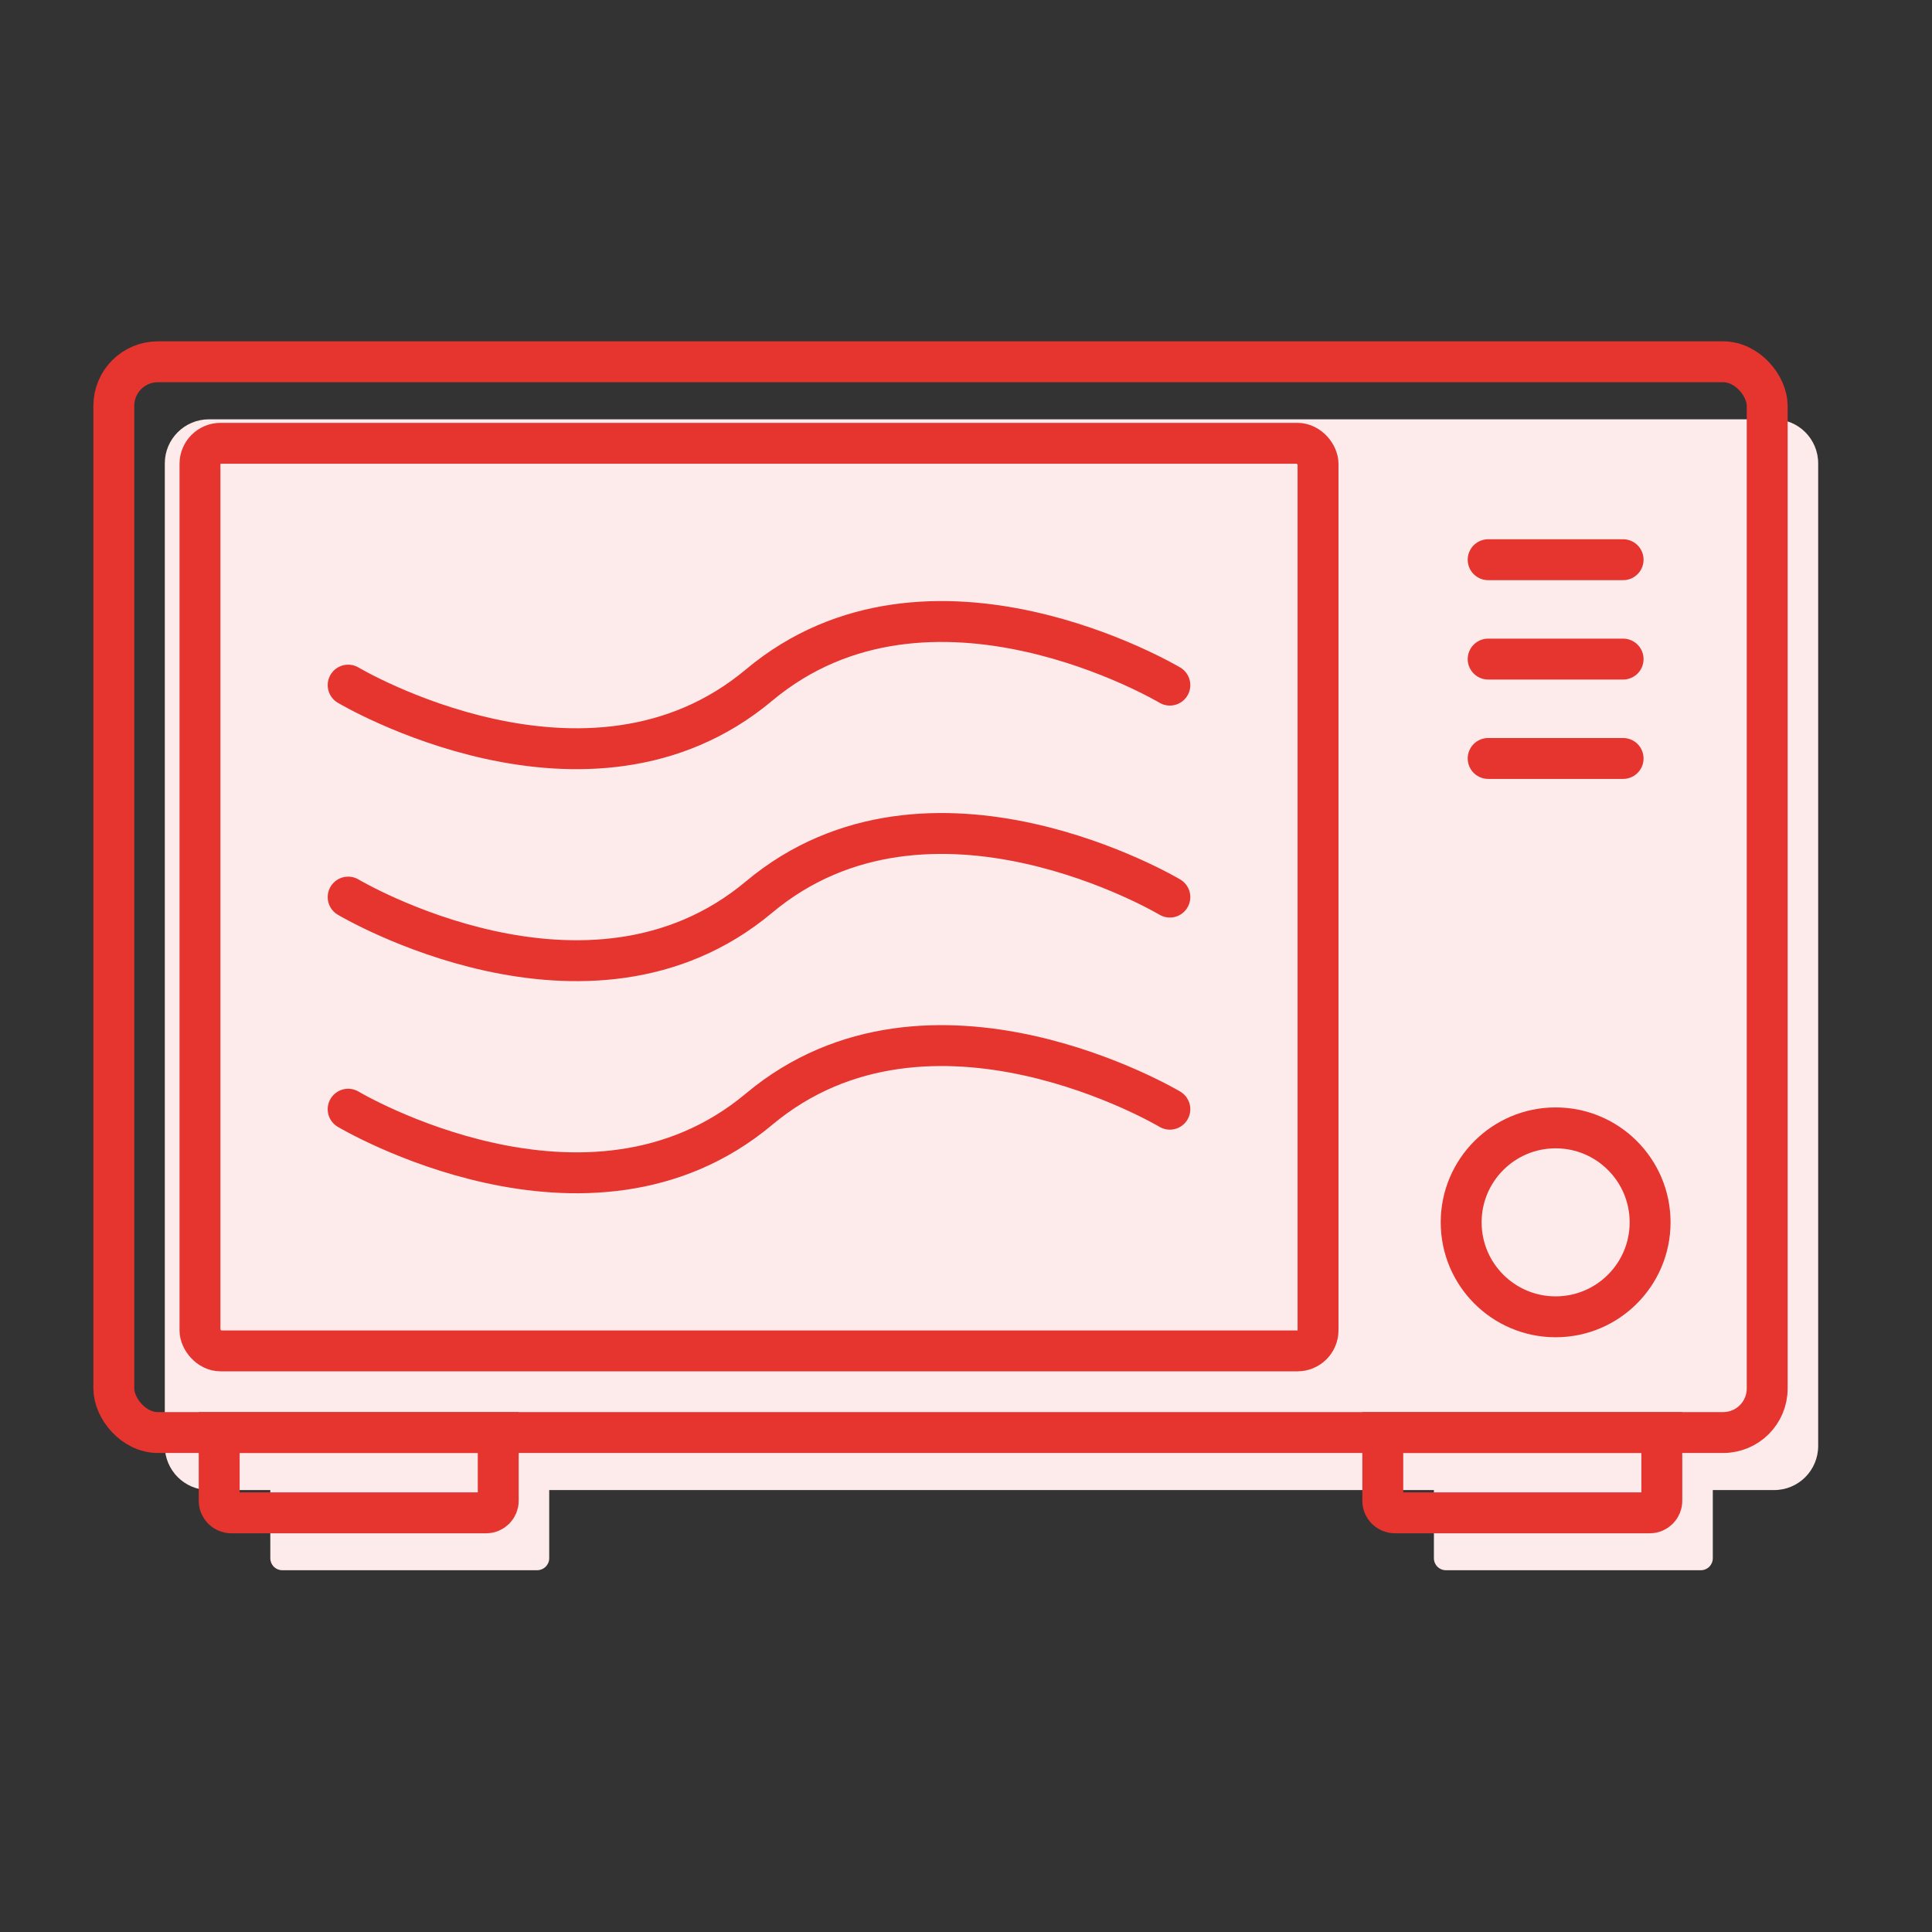 <svg xmlns="http://www.w3.org/2000/svg" id="Ebene_1" data-name="Ebene 1" viewBox="0 0 141.73 141.73"><rect x="0" y="0" width="141.73" height="141.73" fill="#333333" stroke="none"/><defs><style>      .cls-1 {        fill: none;        stroke: #e6342f;        stroke-linecap: round;        stroke-miterlimit: 10;        stroke-width: 3px;      }      .cls-2 {        fill: #fcebea;      }    </style></defs><path class="cls-2" d="M133.38,33.99v72.08c0,1.79-1.44,3.24-3.23,3.24h-4.5v5c0,.49-.39.88-.88.88h-18.7c-.49,0-.88-.39-.88-.88v-5H40.29v5c0,.49-.4.88-.88.88h-18.71c-.48,0-.87-.39-.87-.88v-5h-4.5c-1.79,0-3.24-1.45-3.24-3.24V33.99c0-1.78,1.45-3.23,3.24-3.23h114.82c1.79,0,3.23,1.45,3.23,3.23Z"></path><g><rect class="cls-1" x="8.35" y="26.54" width="121.29" height="78.55" rx="3.23" ry="3.23"></rect><rect class="cls-1" x="14.67" y="32.52" width="82.02" height="66.58" rx="1.51" ry="1.51"></rect><line class="cls-1" x1="109.17" y1="41.06" x2="119.07" y2="41.06"></line><line class="cls-1" x1="109.17" y1="48.35" x2="119.07" y2="48.35"></line><line class="cls-1" x1="109.17" y1="55.64" x2="119.07" y2="55.64"></line><circle class="cls-1" cx="114.12" cy="89.67" r="6.93"></circle><g><path class="cls-1" d="M25.54,50.26s17.6,10.5,30.14,0c12.54-10.5,30.14,0,30.14,0"></path><path class="cls-1" d="M25.54,65.81s17.6,10.5,30.14,0c12.54-10.5,30.14,0,30.14,0"></path><path class="cls-1" d="M25.54,81.37s17.6,10.5,30.14,0c12.54-10.5,30.14,0,30.14,0"></path></g><g><path class="cls-1" d="M101.45,105.09h20.46v5.01c0,.48-.39.88-.88.88h-18.71c-.48,0-.88-.39-.88-.88v-5.01h0Z"></path><path class="cls-1" d="M16.09,105.09h20.46v5.01c0,.48-.39.88-.88.88h-18.71c-.48,0-.88-.39-.88-.88v-5.01h0Z"></path></g></g></svg>